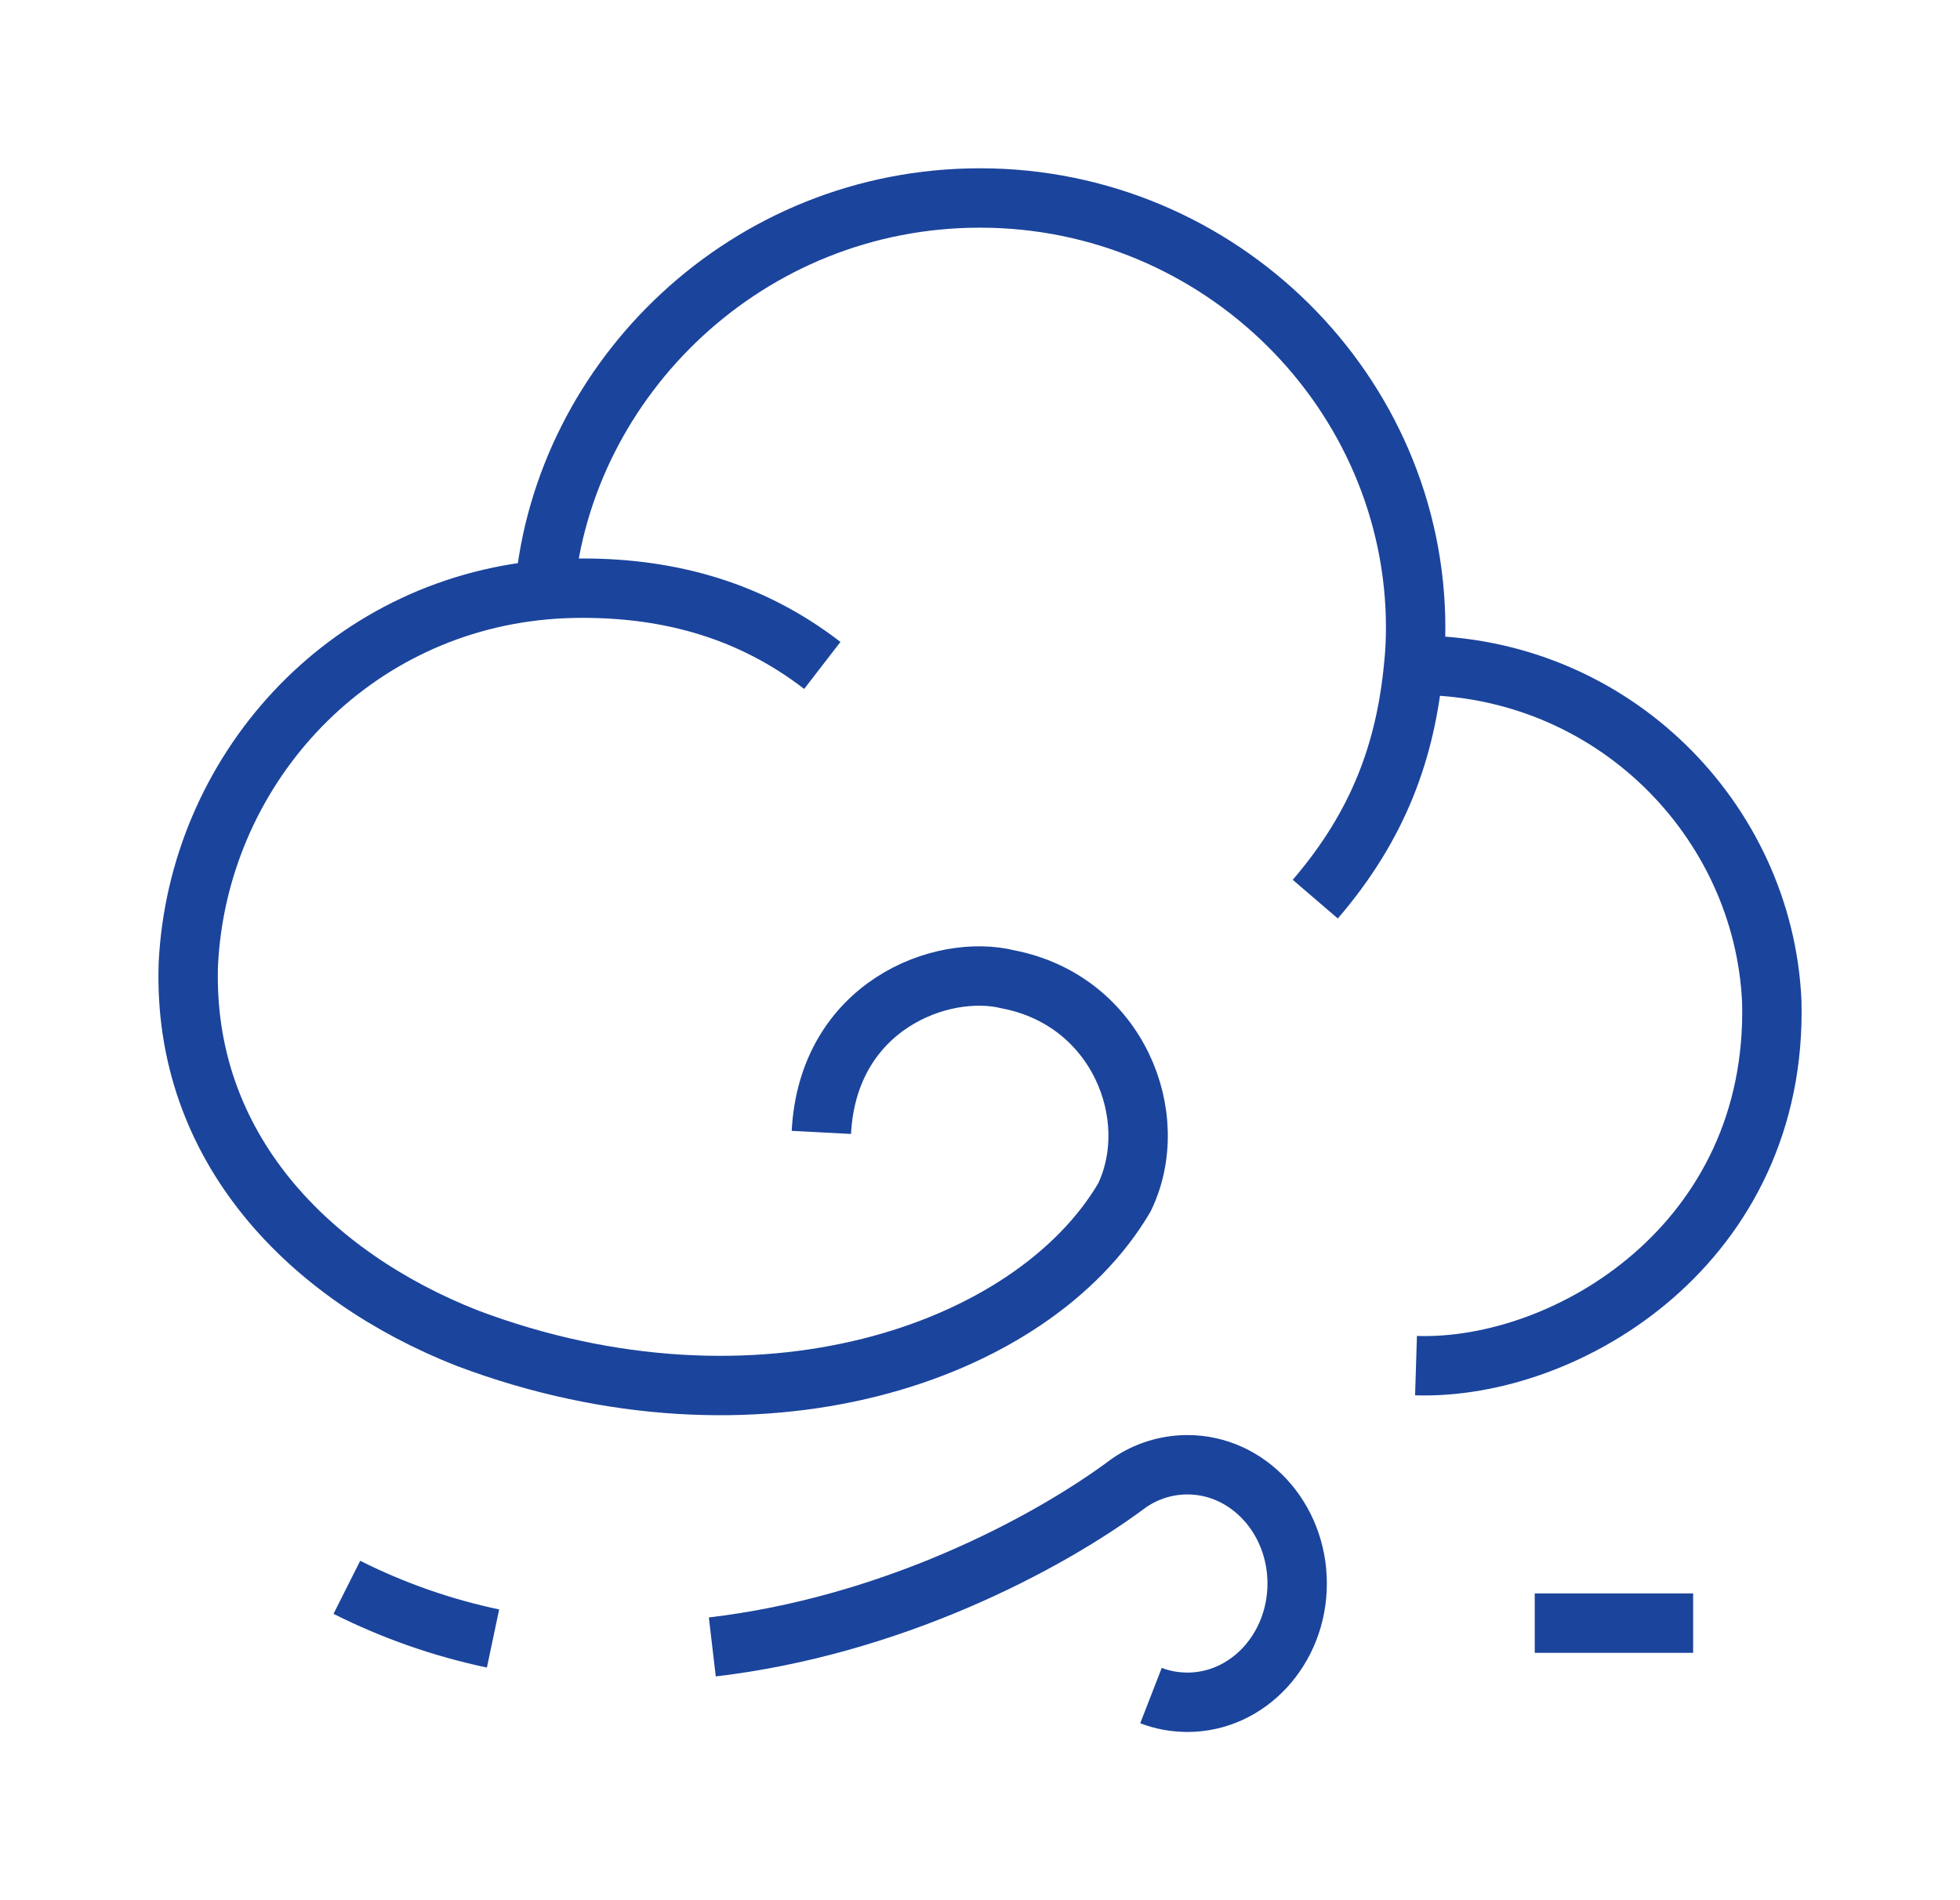 <svg width="33" height="32" viewBox="0 0 33 32" fill="none" xmlns="http://www.w3.org/2000/svg">
<path d="M19.379 28.554C19.572 28.629 19.777 28.666 19.993 28.667C21.013 28.667 21.84 27.771 21.84 26.667C21.84 25.563 21.013 24.667 19.993 24.667C19.642 24.667 19.299 24.774 19.009 24.974C17.595 26.031 14.973 27.385 11.993 27.735M8.301 27.593C7.447 27.413 6.62 27.123 5.84 26.731M25.84 27.334H28.507M23.841 22.998C26.4 23.078 29.935 20.934 29.831 16.867C29.695 13.814 27.147 11.203 23.835 11.203H23.804C23.824 10.995 23.835 10.784 23.835 10.57C23.833 6.614 20.549 3.334 16.5 3.334C12.58 3.334 9.492 6.37 9.169 9.934M23.803 11.203C23.667 12.639 23.216 13.894 22.145 15.142M13.829 19.07C13.941 16.934 15.86 16.214 16.98 16.494C18.82 16.854 19.587 18.806 18.931 20.166C17.38 22.806 12.743 24.374 7.864 22.534C5.225 21.494 3.067 19.334 3.171 16.234C3.331 13.014 5.791 10.239 9.171 9.933C9.381 9.914 9.595 9.905 9.811 9.905C11.311 9.905 12.663 10.294 13.845 11.206" stroke="#1B449C" strokeWidth="1.5" strokeLinecap="round" strokeLinejoin="round"/>
</svg>
